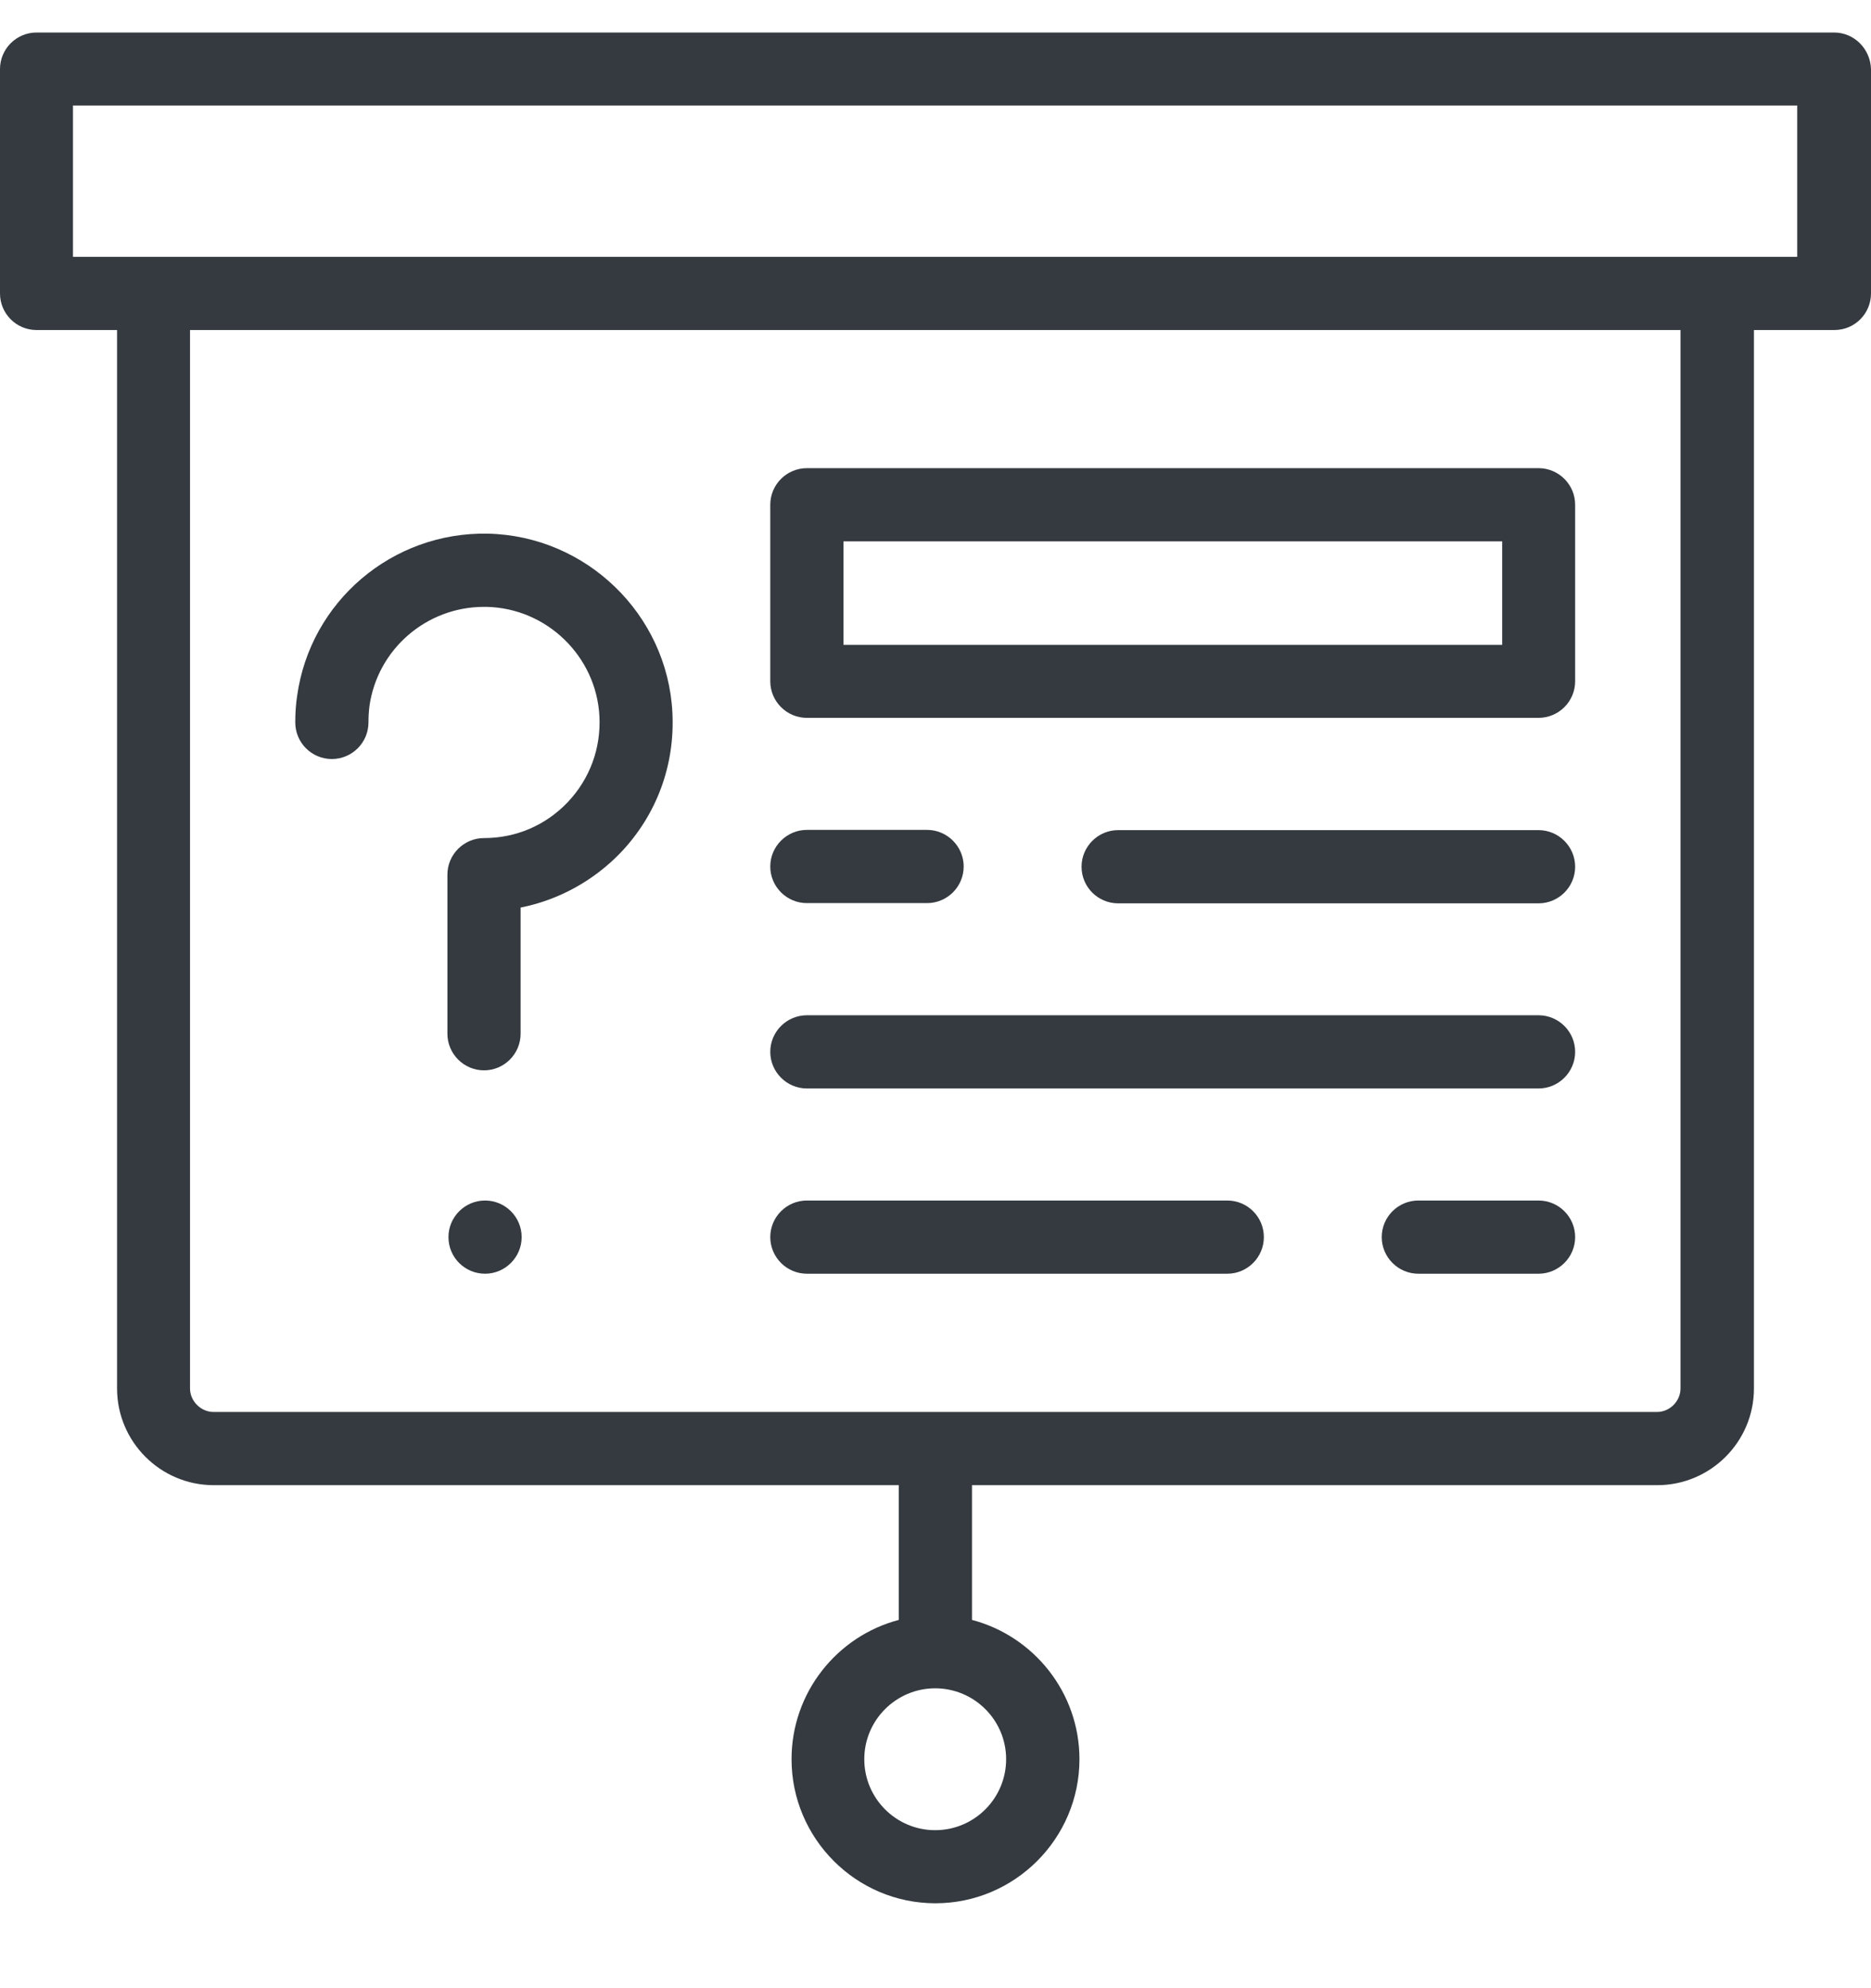 <svg width="16" height="17" viewBox="0 0 16 17" fill="none" xmlns="http://www.w3.org/2000/svg">
<path d="M15.684 0.278H0.313C0.14 0.278 0 0.418 0 0.591V2.509C0 2.682 0.14 2.822 0.313 2.822H1.001V11.872C1.001 12.327 1.371 12.699 1.828 12.699H7.686V13.851C7.158 13.99 6.769 14.472 6.769 15.042C6.769 15.721 7.322 16.274 7.999 16.274C8.677 16.274 9.231 15.721 9.231 15.042C9.231 14.472 8.84 13.99 8.312 13.851V12.699H14.172C14.627 12.699 14.999 12.329 14.999 11.872V2.822H15.687C15.86 2.822 16 2.682 16 2.509V0.591C15.995 0.418 15.856 0.278 15.684 0.278ZM8.604 15.042C8.604 15.377 8.332 15.649 7.997 15.649C7.663 15.649 7.391 15.377 7.391 15.042C7.391 14.708 7.663 14.436 7.997 14.436C8.332 14.436 8.604 14.708 8.604 15.042ZM14.371 11.872C14.371 11.981 14.279 12.073 14.171 12.073H1.826C1.718 12.073 1.625 11.981 1.625 11.872V2.822H14.371V11.872ZM15.371 2.196H0.624V0.902H15.369V2.196H15.371Z" fill="#343A40"/>
<path d="M6.9 6.138H13.157C13.329 6.138 13.47 5.998 13.47 5.825V4.316C13.47 4.143 13.329 4.003 13.157 4.003H6.9C6.728 4.003 6.587 4.143 6.587 4.316V5.825C6.587 5.998 6.728 6.138 6.9 6.138ZM7.213 4.629H12.846V5.514H7.213V4.629Z" fill="#343A40"/>
<path d="M4.148 10.265C3.976 10.265 3.835 10.405 3.835 10.578C3.835 10.752 3.976 10.891 4.148 10.891C4.32 10.891 4.461 10.75 4.461 10.578C4.461 10.405 4.32 10.265 4.148 10.265Z" fill="#343A40"/>
<path d="M2.838 6.49C3.01 6.49 3.151 6.35 3.151 6.177C3.151 6.127 3.154 6.083 3.159 6.04C3.227 5.551 3.647 5.189 4.139 5.189C4.146 5.189 4.152 5.189 4.159 5.189C4.674 5.199 5.099 5.61 5.126 6.124C5.14 6.398 5.044 6.659 4.856 6.858C4.667 7.057 4.413 7.166 4.139 7.166C3.967 7.166 3.826 7.306 3.826 7.479V8.839C3.826 9.011 3.967 9.152 4.139 9.152C4.312 9.152 4.452 9.011 4.452 8.839V7.76C4.777 7.696 5.078 7.53 5.309 7.289C5.617 6.965 5.773 6.54 5.75 6.092C5.707 5.253 5.014 4.581 4.171 4.563C3.353 4.547 2.653 5.144 2.541 5.95C2.53 6.021 2.525 6.095 2.525 6.177C2.525 6.35 2.665 6.49 2.838 6.49Z" fill="#343A40"/>
<path d="M6.9 7.722H7.928C8.1 7.722 8.241 7.582 8.241 7.409C8.241 7.237 8.1 7.096 7.928 7.096H6.9C6.728 7.096 6.587 7.237 6.587 7.409C6.587 7.582 6.728 7.722 6.9 7.722Z" fill="#343A40"/>
<path d="M13.157 7.098H9.562C9.389 7.098 9.249 7.239 9.249 7.411C9.249 7.584 9.389 7.724 9.562 7.724H13.157C13.329 7.724 13.47 7.584 13.47 7.411C13.47 7.239 13.329 7.098 13.157 7.098Z" fill="#343A40"/>
<path d="M6.9 9.307H13.157C13.329 9.307 13.47 9.166 13.47 8.994C13.47 8.821 13.329 8.681 13.157 8.681H6.9C6.728 8.681 6.587 8.821 6.587 8.994C6.587 9.166 6.728 9.307 6.9 9.307Z" fill="#343A40"/>
<path d="M13.157 10.265H12.129C11.957 10.265 11.816 10.405 11.816 10.578C11.816 10.75 11.957 10.891 12.129 10.891H13.157C13.329 10.891 13.47 10.75 13.47 10.578C13.47 10.405 13.329 10.265 13.157 10.265Z" fill="#343A40"/>
<path d="M6.9 10.891H10.495C10.668 10.891 10.808 10.75 10.808 10.578C10.808 10.405 10.668 10.265 10.495 10.265H6.9C6.728 10.265 6.587 10.405 6.587 10.578C6.587 10.75 6.728 10.891 6.9 10.891Z" fill="#343A40"/>
</svg>

